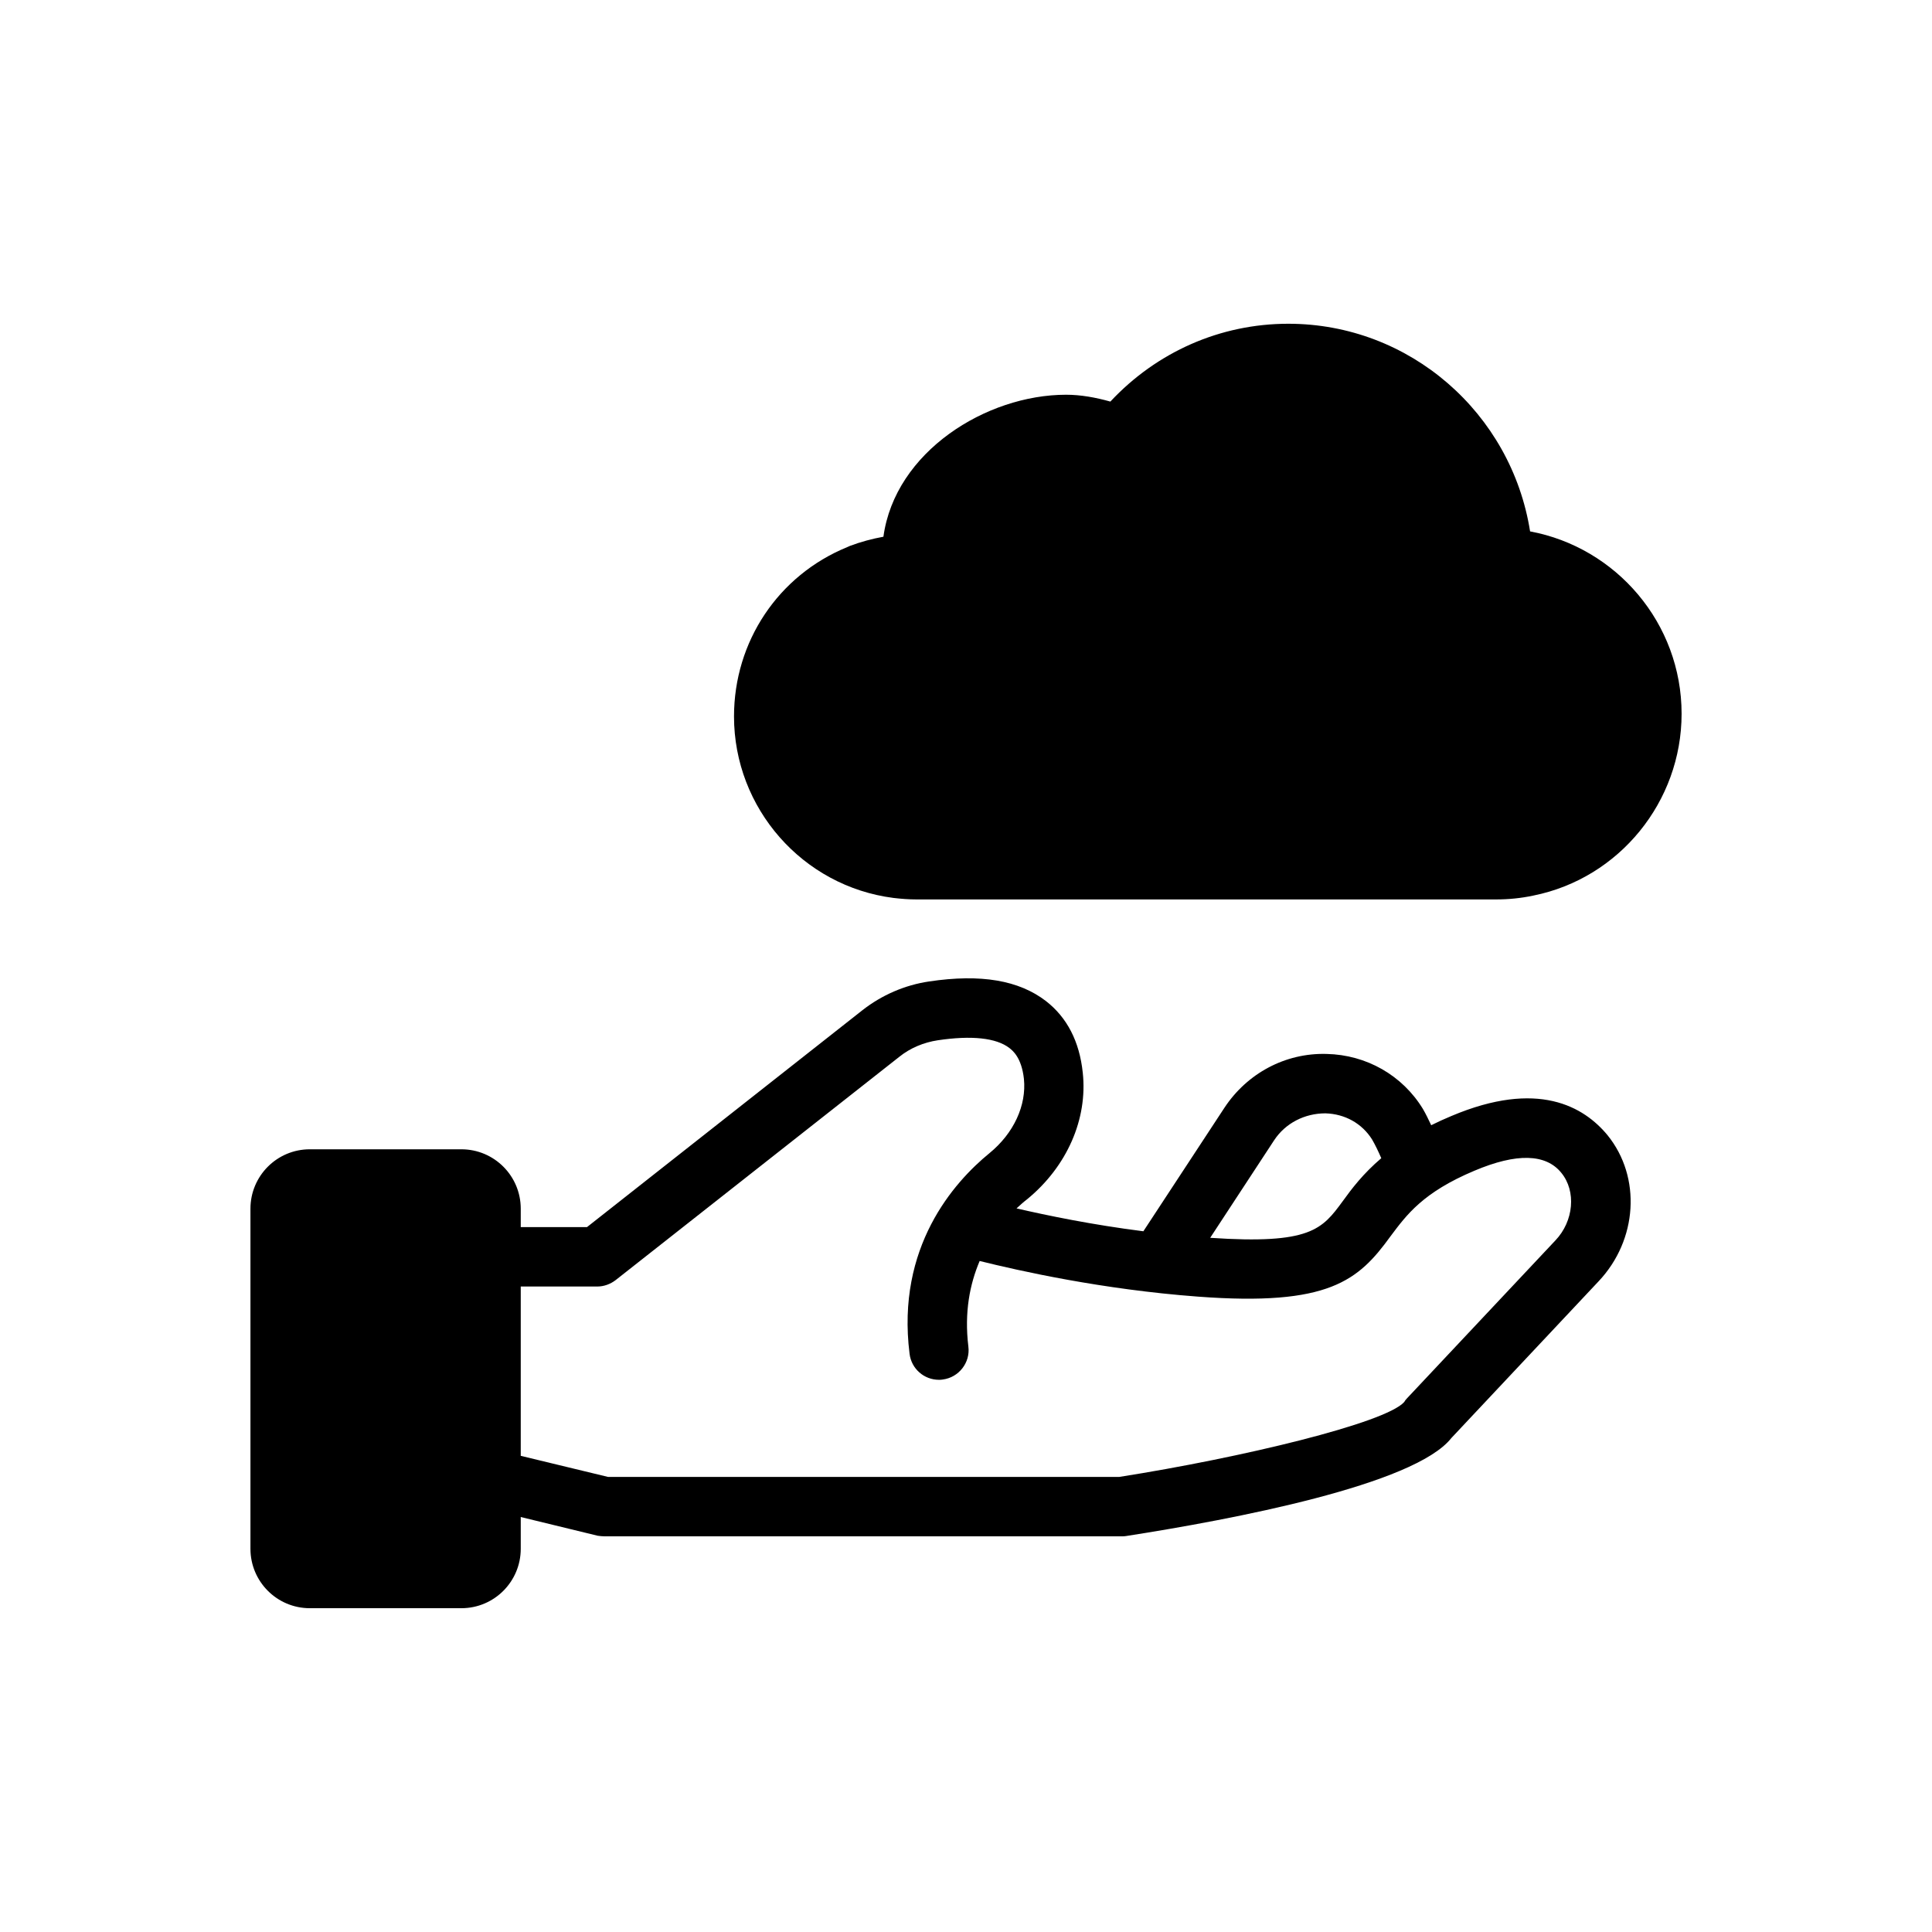 <?xml version="1.0" encoding="UTF-8"?>
<!-- Uploaded to: ICON Repo, www.iconrepo.com, Generator: ICON Repo Mixer Tools -->
<svg fill="#000000" width="800px" height="800px" version="1.1" viewBox="144 144 512 512" xmlns="http://www.w3.org/2000/svg">
 <g>
  <path d="m570.04 444.87c-6.297-7.637-18.5-14.801-41.406-5.117-1.891 0.789-3.621 1.574-5.352 2.441-0.707-1.496-1.418-2.992-2.203-4.328-5.434-8.895-14.957-14.328-25.504-14.562-11.02-0.316-21.098 5.195-27.078 14.25l-21.492 32.746c-13.617-1.73-25.426-4.172-33.613-6.062 0.945-0.867 1.891-1.73 2.832-2.441 10.547-8.66 16.059-21.254 14.719-33.535-0.867-8.266-4.172-14.641-9.762-18.973-7.164-5.512-17.238-7.242-30.938-5.195-6.453 0.945-12.594 3.621-17.711 7.637l-72.973 57.465h-17.555v-4.879c0-8.66-7.008-15.742-15.742-15.742h-40.148c-8.738 0-15.742 7.086-15.742 15.742v90.133c0 8.66 7.008 15.742 15.742 15.742h40.148c8.738 0 15.742-7.086 15.742-15.742v-8.422l20.387 4.961c0.629 0.078 1.18 0.156 1.812 0.156h136.97c0.473 0 0.867 0 1.258-0.078 28.262-4.41 76.438-13.539 86.199-25.977l39.047-41.562c10.309-10.945 11.332-27.555 2.359-38.656zm-88.402 1.34c2.992-4.566 8.109-7.164 13.617-7.164 5.195 0.156 9.684 2.676 12.359 6.926 0.867 1.496 1.652 3.148 2.441 4.961-4.801 4.094-7.793 8.031-10.234 11.414-5.434 7.398-8.5 11.492-35.109 9.684zm74.547 26.527-39.359 41.879c-0.316 0.316-0.473 0.551-0.707 0.945-5.039 5.59-42.98 14.719-75.492 19.836l-135.48 0.004-23.145-5.59v-44.871h20.309c1.73 0 3.465-0.629 4.879-1.73l75.098-59.117c2.914-2.363 6.535-3.856 10.234-4.41 8.973-1.34 15.508-0.629 18.973 2.047 0.789 0.629 3.227 2.441 3.856 8.188 0.707 7.008-2.676 14.406-9.133 19.68-9.445 7.715-24.719 24.875-21.176 53.137 0.473 4.016 3.856 6.926 7.793 6.926 0.316 0 0.629 0 1.023-0.078 4.25-0.551 7.32-4.488 6.769-8.738-1.102-9.133 0.395-16.531 2.992-22.672 10.469 2.598 32.512 7.559 57.859 9.445 34.715 2.598 42.508-4.25 51.012-15.98 4.25-5.668 8.582-11.652 22.277-17.398 11.18-4.723 18.895-4.488 22.984 0.551 4.023 4.883 3.312 12.836-1.566 17.949z"/>
  <path d="m589.64 333.16c0 23.301-16.531 43.609-39.281 48.176-3.305 0.707-6.613 1.023-9.918 1.023h-153.43-0.156c-2.047 0-4.016-0.156-6.062-0.395-24.09-3.07-42.273-23.773-42.273-48.098 0-19.836 11.73-37.391 29.992-44.871 0.234-0.078 0.473-0.234 0.707-0.316 2.914-1.102 5.902-1.891 8.895-2.441 3.07-22.516 27.238-37.629 48.414-37.629 3.856 0 7.793 0.707 11.73 1.812 12.281-13.145 29.125-20.625 47.152-20.625 32.195 0 59.117 23.695 64.078 55.027 22.832 4.254 40.152 24.328 40.152 48.336z"/>
 </g>
</svg>
